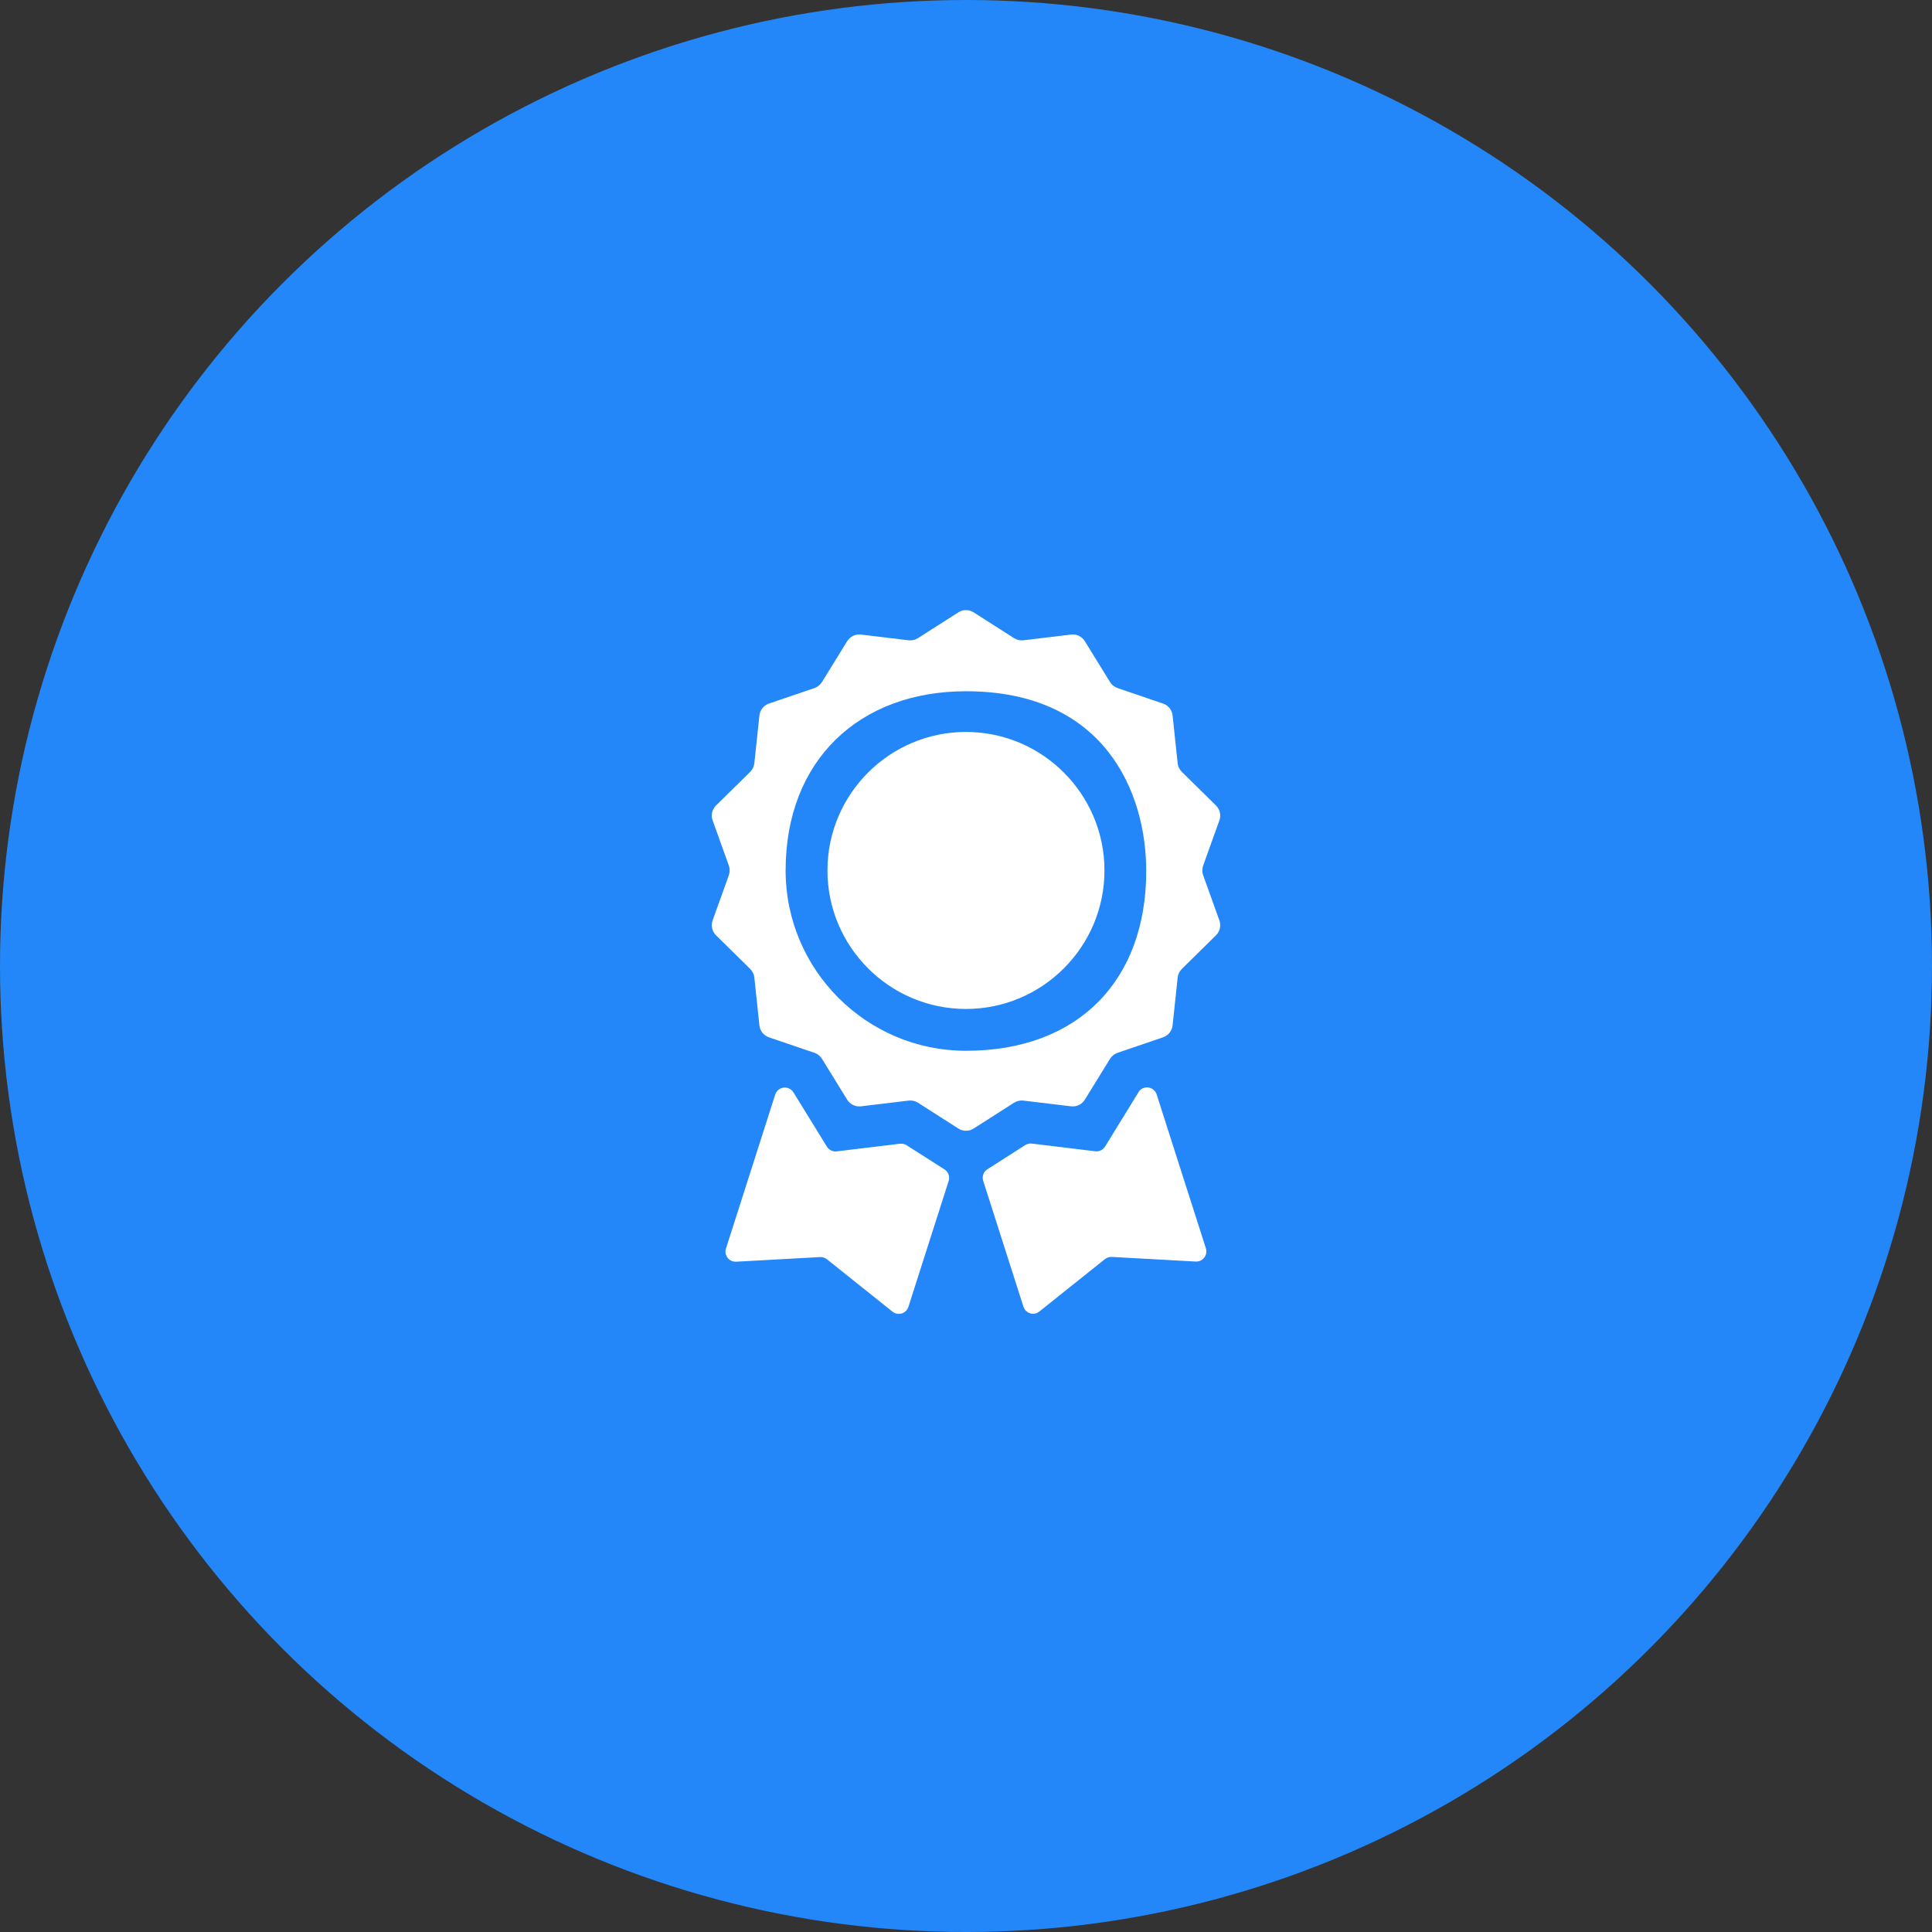 <svg width="76" height="76" viewBox="0 0 76 76" fill="none" xmlns="http://www.w3.org/2000/svg">
<rect x="0" y="0" width="76" height="76" fill="#333333" stroke="none"/>
<circle cx="38" cy="38" r="38" fill="#2387F9"/>
<path d="M42.675 43.258L43.666 41.651C43.734 41.54 43.84 41.458 43.962 41.415L45.751 40.806C45.956 40.734 46.104 40.552 46.127 40.336L46.326 38.456C46.34 38.328 46.397 38.208 46.489 38.117L47.833 36.793C47.989 36.639 48.041 36.411 47.967 36.206L47.329 34.429C47.286 34.306 47.286 34.172 47.329 34.05L47.967 32.273C48.041 32.068 47.989 31.84 47.833 31.686L46.489 30.362C46.397 30.271 46.338 30.151 46.326 30.023L46.127 28.146C46.104 27.93 45.959 27.747 45.751 27.676L43.962 27.067C43.84 27.024 43.734 26.941 43.666 26.83L42.675 25.224C42.561 25.039 42.35 24.936 42.134 24.962L40.26 25.187C40.132 25.201 40.001 25.173 39.892 25.104L38.3 24.088C38.118 23.971 37.882 23.971 37.7 24.088L36.108 25.104C35.999 25.173 35.868 25.204 35.74 25.187L33.866 24.962C33.65 24.936 33.439 25.039 33.325 25.224L32.334 26.83C32.266 26.941 32.16 27.024 32.038 27.067L30.249 27.676C30.044 27.747 29.896 27.93 29.873 28.146L29.674 30.023C29.66 30.151 29.603 30.271 29.512 30.362L28.167 31.686C28.011 31.84 27.959 32.068 28.033 32.273L28.671 34.05C28.714 34.172 28.714 34.306 28.671 34.429L28.033 36.206C27.959 36.411 28.011 36.639 28.167 36.793L29.512 38.117C29.603 38.208 29.662 38.328 29.674 38.456L29.873 40.336C29.896 40.552 30.041 40.734 30.249 40.806L32.038 41.415C32.16 41.458 32.266 41.54 32.334 41.651L33.325 43.258C33.439 43.443 33.65 43.545 33.866 43.52L35.74 43.295C35.868 43.28 35.999 43.309 36.108 43.377L37.7 44.394C37.882 44.511 38.118 44.511 38.3 44.394L39.892 43.377C40.001 43.309 40.132 43.278 40.26 43.295L42.134 43.52C42.35 43.545 42.561 43.443 42.675 43.258ZM30.904 34.241C30.904 29.903 33.803 27.192 37.999 27.192C43.447 27.192 45.09 31.159 45.09 34.264C45.09 38.564 42.419 41.335 37.999 41.335C34.088 41.335 30.904 38.154 30.904 34.241Z" fill="white"/>
<path d="M37.999 28.793C34.994 28.793 32.55 31.237 32.55 34.241C32.55 37.246 34.994 39.69 37.999 39.69C41.003 39.69 43.447 37.246 43.447 34.241C43.447 31.237 41.003 28.793 37.999 28.793Z" fill="white"/>
<path d="M35.407 44.99L32.915 45.292C32.761 45.312 32.61 45.237 32.528 45.106L31.212 42.971C31.163 42.891 31.089 42.834 31.001 42.802C30.79 42.731 30.562 42.845 30.494 43.059L28.558 49.114C28.472 49.379 28.68 49.646 28.959 49.632L32.257 49.45C32.354 49.444 32.451 49.475 32.528 49.535L35.108 51.597C35.324 51.771 35.649 51.674 35.734 51.409L37.318 46.456C37.372 46.286 37.307 46.098 37.153 46.001L35.666 45.052C35.589 45.004 35.495 44.981 35.404 44.993L35.407 44.99Z" fill="white"/>
<path d="M44.785 42.967L43.47 45.103C43.387 45.234 43.239 45.308 43.082 45.288L40.59 44.986C40.499 44.975 40.405 44.998 40.328 45.046L38.842 45.995C38.691 46.092 38.622 46.279 38.676 46.45L40.26 51.403C40.345 51.668 40.67 51.768 40.886 51.591L43.467 49.529C43.544 49.469 43.64 49.438 43.737 49.444L47.035 49.626C47.314 49.64 47.52 49.372 47.437 49.108L45.5 43.053C45.432 42.842 45.204 42.725 44.993 42.796C44.905 42.825 44.831 42.885 44.782 42.964L44.785 42.967Z" fill="white"/>
</svg>

